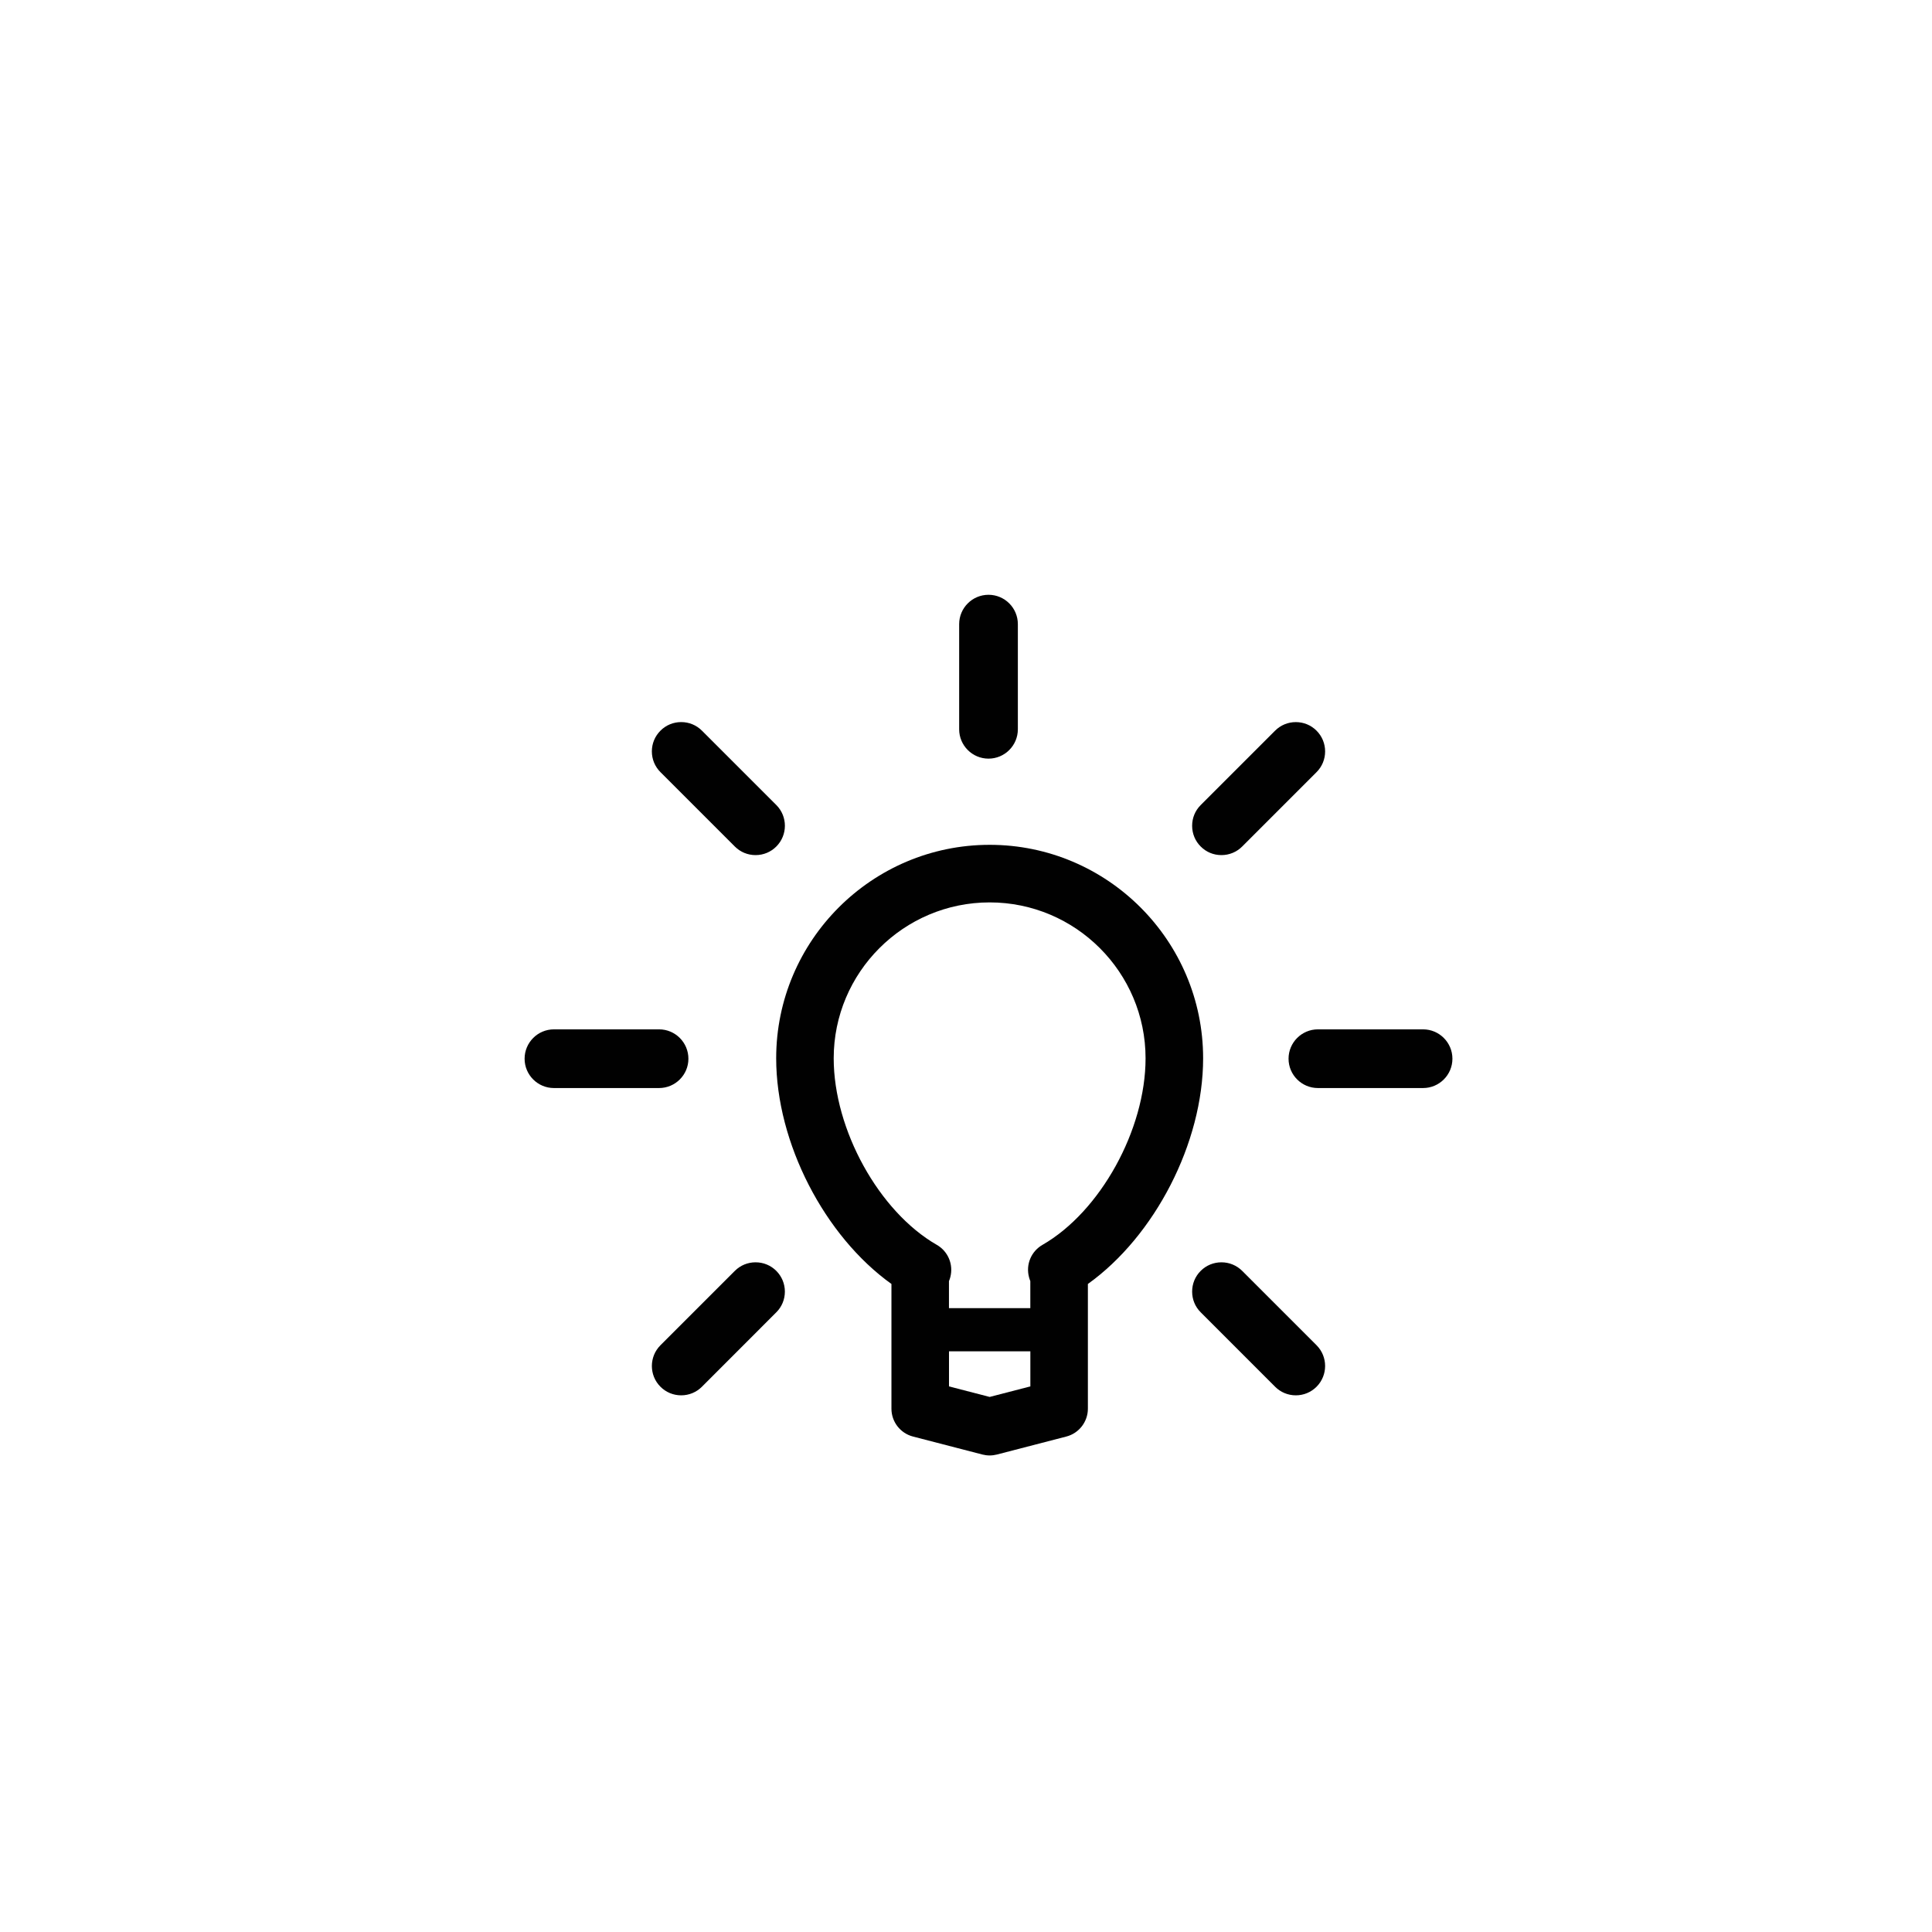 <?xml version="1.0" encoding="utf-8"?>
<!-- Generator: Adobe Illustrator 16.0.4, SVG Export Plug-In . SVG Version: 6.00 Build 0)  -->
<!DOCTYPE svg PUBLIC "-//W3C//DTD SVG 1.1//EN" "http://www.w3.org/Graphics/SVG/1.1/DTD/svg11.dtd">
<svg version="1.1" id="Capa_1" xmlns="http://www.w3.org/2000/svg" xmlns:xlink="http://www.w3.org/1999/xlink" x="0px" y="0px"
	 width="100px" height="100px" viewBox="0 0 100 100" enable-background="new 0 0 100 100" xml:space="preserve">
<g>
	<path fill="#010101" d="M51.165,39.267c0.838,0,1.519-0.681,1.519-1.519v-5.443c0-0.838-0.681-1.519-1.519-1.519
		c-0.837,0-1.519,0.681-1.519,1.519v5.443C49.646,38.586,50.328,39.267,51.165,39.267z"/>
	<path fill="#010101" d="M38.035,43.816c0.286,0.287,0.667,0.444,1.073,0.444c0.406,0,0.787-0.157,1.074-0.445
		c0.592-0.592,0.592-1.555,0-2.147l-3.85-3.849c-0.287-0.287-0.667-0.444-1.073-0.444c-0.406,0-0.788,0.157-1.074,0.445
		c-0.287,0.286-0.445,0.668-0.445,1.072c0,0.406,0.158,0.787,0.445,1.074L38.035,43.816z"/>
	<path fill="#010101" d="M64.294,65.779c-0.287-0.285-0.668-0.442-1.073-0.442c-0.404,0-0.787,0.157-1.074,0.444
		s-0.443,0.668-0.442,1.072c0,0.405,0.155,0.787,0.444,1.072l3.85,3.852c0.286,0.287,0.667,0.445,1.072,0.445
		c0.406,0,0.787-0.158,1.074-0.445c0.59-0.594,0.59-1.555,0-2.147L64.294,65.779z"/>
	<path fill="#010101" d="M35.632,54.799c0-0.838-0.681-1.52-1.518-1.52h-5.443c-0.837,0-1.518,0.682-1.518,1.52
		c0,0.837,0.681,1.518,1.518,1.518h5.443C34.952,56.316,35.632,55.636,35.632,54.799z"/>
	<path fill="#010101" d="M73.658,53.279h-5.443c-0.838,0-1.52,0.682-1.52,1.52c0,0.837,0.682,1.518,1.52,1.518h5.443
		c0.837,0,1.519-0.681,1.519-1.518C75.177,53.961,74.495,53.279,73.658,53.279z"/>
	<path fill="#010101" d="M39.108,65.337c-0.405,0-0.787,0.157-1.074,0.444l-3.849,3.849c-0.592,0.593-0.592,1.556,0,2.147
		c0.286,0.287,0.667,0.445,1.073,0.445c0.405,0,0.787-0.158,1.074-0.445l3.849-3.852c0.287-0.285,0.444-0.667,0.444-1.072
		c0-0.404-0.158-0.785-0.445-1.074C39.895,65.494,39.514,65.337,39.108,65.337z"/>
	<path fill="#010101" d="M63.221,44.26c0.405,0,0.787-0.157,1.074-0.444l3.85-3.851c0.285-0.285,0.443-0.666,0.443-1.072
		c0-0.404-0.158-0.787-0.445-1.074c-0.285-0.286-0.666-0.443-1.072-0.443c-0.404,0-0.786,0.157-1.073,0.444l-3.849,3.849
		c-0.289,0.287-0.444,0.668-0.444,1.072c0,0.406,0.155,0.788,0.444,1.075C62.434,44.104,62.814,44.26,63.221,44.26z"/>
	<path fill="#010101" d="M51.225,43.728c-6.093,0-11.05,4.956-11.05,11.049c0,4.384,2.51,9.209,5.966,11.681v6.456
		c0,0.678,0.458,1.271,1.115,1.441l3.596,0.932c0.123,0.031,0.248,0.047,0.373,0.047s0.25-0.016,0.373-0.047l3.596-0.932
		c0.656-0.17,1.115-0.766,1.115-1.441v-6.456c3.457-2.472,5.965-7.298,5.965-11.681C62.273,48.684,57.316,43.728,51.225,43.728z
		 M53.331,71.76L53.331,71.76l-2.106,0.545L49.12,71.76v-1.816h4.211V71.76z M53.958,64.434c-0.585,0.336-0.872,1.021-0.696,1.674
		c0.018,0.069,0.039,0.137,0.067,0.201v1.399h-4.211v-1.399c0.028-0.064,0.051-0.133,0.069-0.201c0.173-0.65-0.113-1.34-0.698-1.674
		c-2.993-1.719-5.337-5.959-5.337-9.656c0-4.449,3.62-8.07,8.073-8.07c4.449,0,8.069,3.621,8.069,8.07
		C59.295,58.475,56.951,62.715,53.958,64.434z"/>
</g>
</svg>
